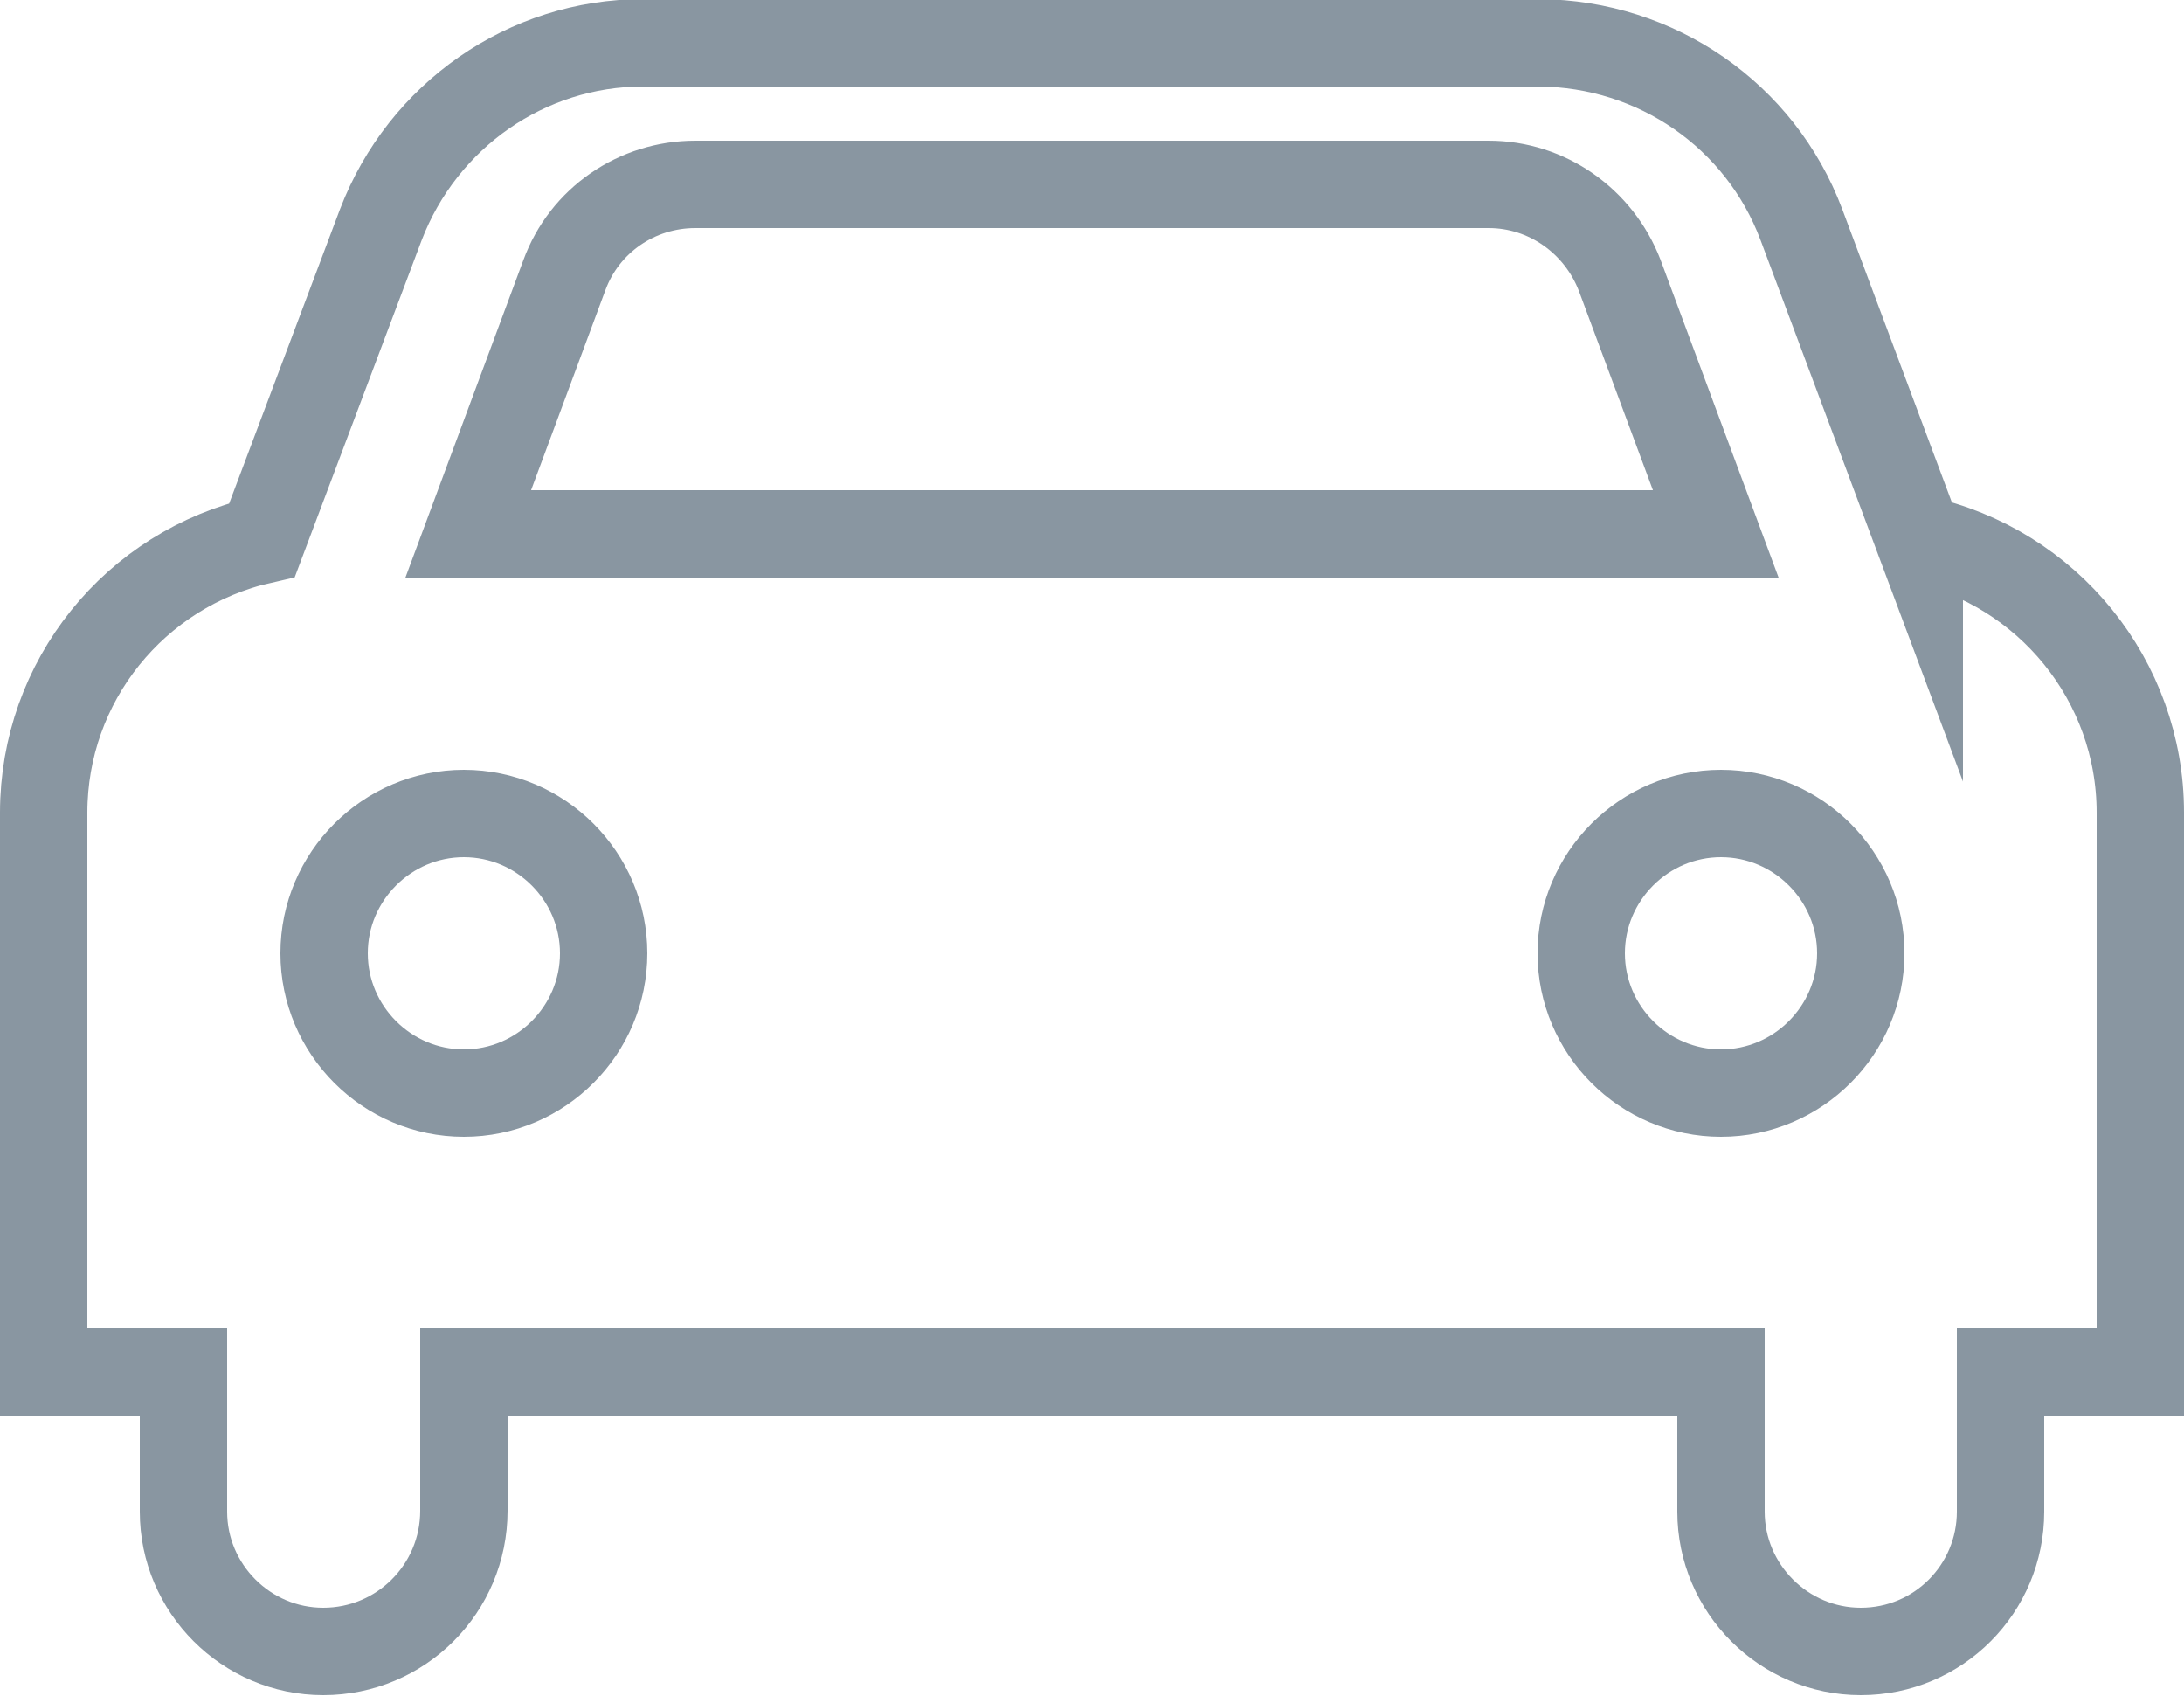 <?xml version="1.0" encoding="UTF-8"?><svg id="_レイヤー_2" xmlns="http://www.w3.org/2000/svg" viewBox="0 0 25 19.41"><defs><style>.cls-1{fill:none;stroke:#8996a1;stroke-miterlimit:10;}</style></defs><g id="content"><g id="content-2"><path class="cls-1" d="m21.97,6.18l-1.35-3.61c-.47-1.25-1.66-2.07-3-2.08H7.36c-1.33,0-2.52.83-3,2.08l-1.36,3.61c-1.46.33-2.5,1.62-2.5,3.12v6.4h1.6v1.6c0,.88.72,1.6,1.6,1.6h0c.89,0,1.61-.72,1.61-1.61v-1.59h14.39v1.6c0,.88.72,1.6,1.6,1.6h0c.89,0,1.6-.72,1.6-1.6v-1.6h1.6v-6.4c0-1.51-1.06-2.81-2.53-3.13Zm-16.61-.07l1.1-2.96c.23-.63.83-1.04,1.5-1.04h9.08c.67,0,1.26.42,1.5,1.04l1.1,2.96H5.36Zm-.05,6.4c-.88,0-1.6-.72-1.6-1.6,0-.88.72-1.6,1.6-1.6.88,0,1.6.72,1.6,1.6h0c0,.88-.72,1.6-1.6,1.6Zm12.79-1.6c0-.88.72-1.6,1.6-1.6.88,0,1.6.72,1.6,1.6,0,.88-.72,1.6-1.6,1.6h0c-.88,0-1.6-.72-1.6-1.6h0Z"/></g></g></svg>
